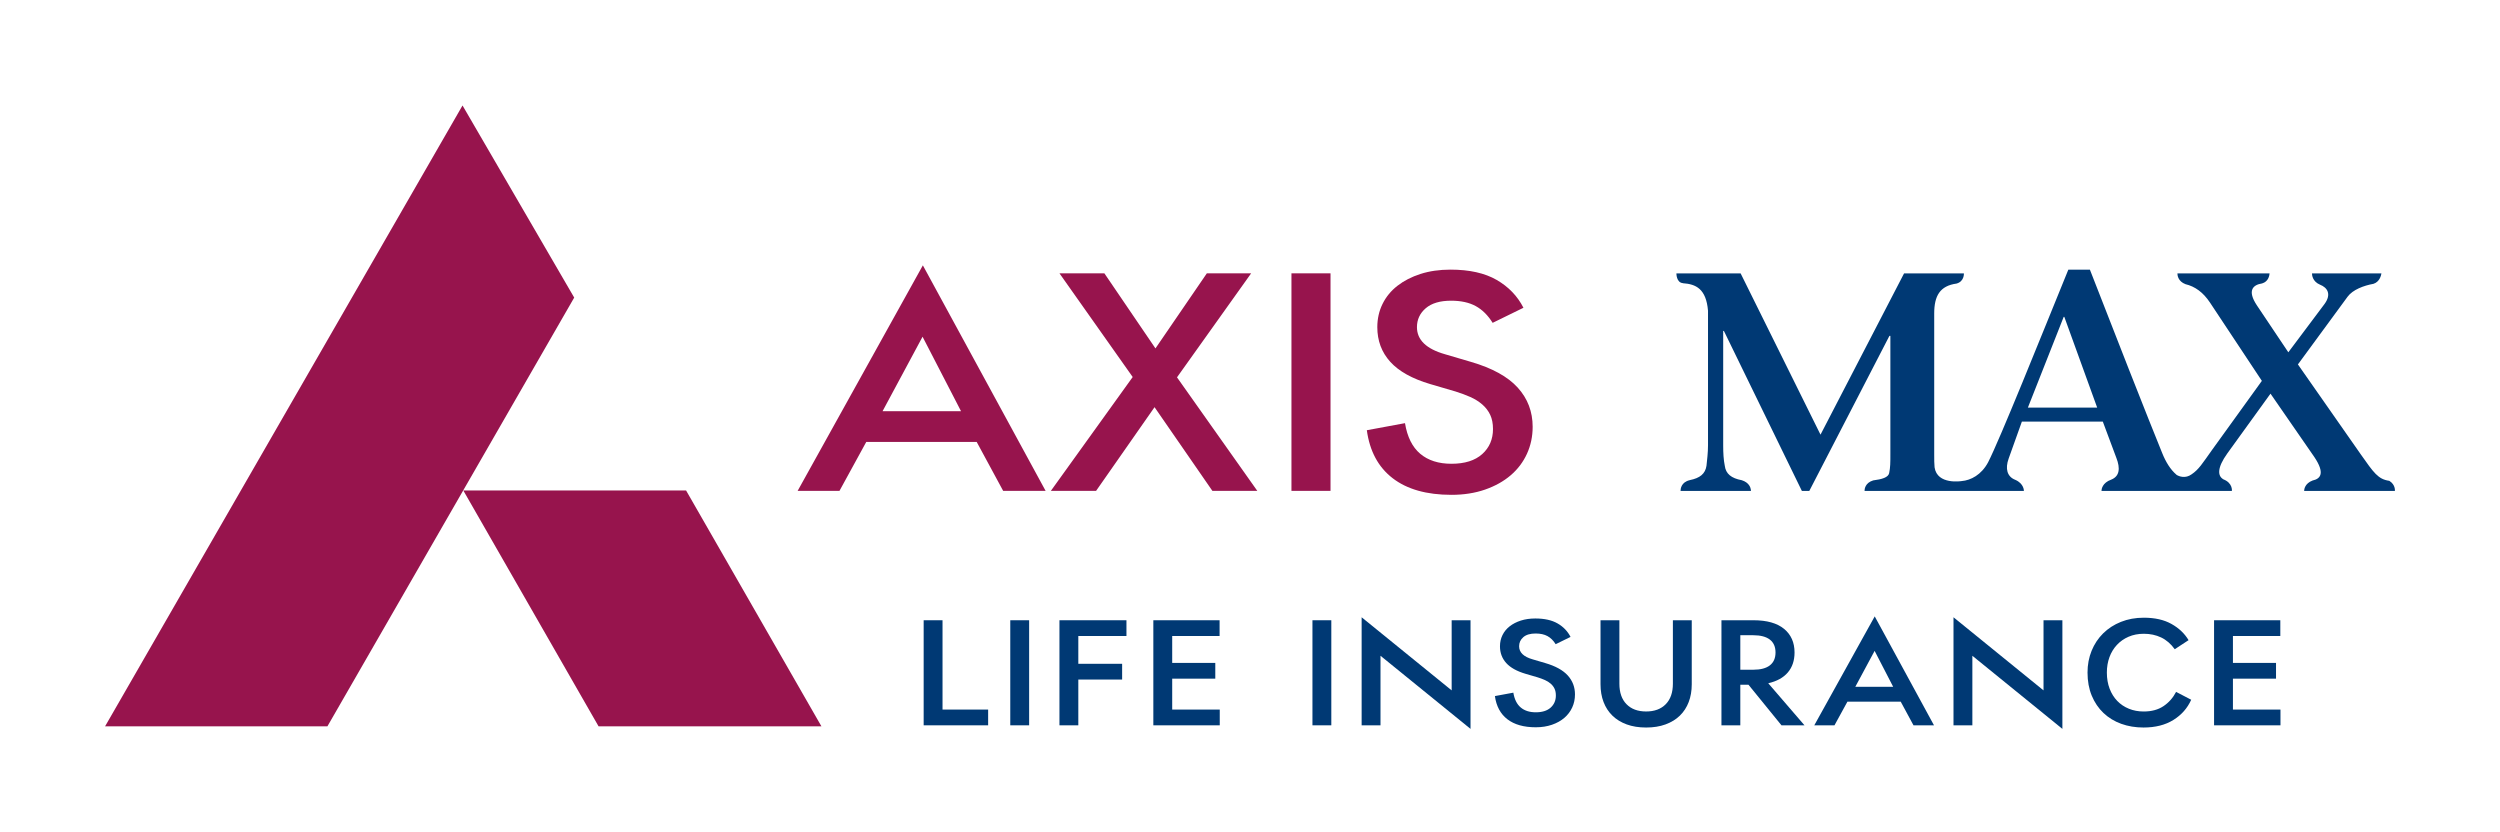 <svg viewBox="0 0 110 36.6" xmlns="http://www.w3.org/2000/svg"><rect fill="none" height="110" rx="6.187" transform="matrix(0 -1 1 0 36.7 73.3)" width="36.565" x="36.718" y="-36.7"/><path d="m36.143 31.959h-9.806l-5.952-10.379h9.802z" fill="#97144d"/><path d="m20.351 4.641 4.914 8.453-10.859 18.865h-9.783z" fill="#97144d"/><path d="m42.975 19.446h-4.86l-1.178 2.152h-1.841l5.51-9.923 5.401 9.923h-1.868zm-4.142-1.354h3.452l-1.692-3.276zm11.006-1.503-3.222-4.562h1.976l2.247 3.303 2.261-3.303h1.949l-3.262 4.576 3.533 4.995h-1.976l-2.545-3.682-2.572 3.682h-1.99zm6.985-4.562h1.719v9.571h-1.719zm8.853 2.179c-.208-.334-.456-.58-.745-.738s-.65-.237-1.083-.237c-.487 0-.86.111-1.117.332s-.386.499-.386.832c0 .56.411.957 1.232 1.191l1.151.339c.929.271 1.613.648 2.051 1.13.438.483.657 1.058.657 1.726 0 .424-.084.819-.25 1.184-.167.365-.406.682-.717.948s-.688.476-1.13.63c-.442.153-.934.23-1.476.23-1.092 0-1.954-.244-2.586-.731s-1.011-1.191-1.137-2.112l1.679-.311c.099.605.323 1.054.67 1.347s.806.44 1.374.44c.586 0 1.038-.142 1.354-.426s.474-.652.474-1.103c0-.244-.041-.451-.122-.623-.081-.171-.196-.323-.345-.453-.149-.131-.325-.241-.528-.332-.203-.09-.422-.171-.656-.244l-1.11-.325c-.794-.235-1.381-.562-1.76-.981-.379-.42-.569-.927-.569-1.523 0-.37.077-.711.23-1.022s.372-.578.656-.799.623-.395 1.015-.521c.393-.126.832-.19 1.32-.19.83 0 1.507.151 2.031.453.523.302.916.711 1.178 1.225l-1.354.663z" fill="#97144d"/><g fill="#003974"><path d="m89.227 17.935 1.575-3.992h.028l1.446 3.992zm15.906 3.222c-.499-.069-.685-.352-1.263-1.171l-2.762-3.951 2.187-2.981c.225-.307.716-.491 1.135-.565.272-.085.339-.366.353-.46h-3.056c0 .075.026.361.354.497.327.128.51.418.203.843l-1.598 2.132-1.382-2.063c-.437-.657-.176-.905.227-.967.287-.082.324-.361.33-.443h-4.055c0 .082.023.349.356.476.411.098.772.35 1.078.81l2.282 3.444-2.2 3.05c-.416.583-.574.85-.895 1.064-.263.191-.544.099-.668.015v-.004c-.258-.221-.464-.552-.624-.952-.539-1.312-2.306-5.811-3.179-8.065h-.95c-1.226 3.007-3.005 7.451-3.53 8.476-.295.552-.762.792-1.164.825 0 0-1.077.18-1.191-.605-.016-.161-.016-.333-.016-.575v-6.193c0-.776.249-1.218.988-1.318h-.003c.345-.095.321-.446.321-.446h-2.633l-3.676 7.095-3.514-7.095h-2.826s-.009.405.289.429v.003c.566.039 1.021.241 1.101 1.211v5.917c0 .342-.041.642-.067.903-.052.353-.287.544-.736.632v.002c-.384.087-.405.394-.405.473h3.096v-.039c-.012-.105-.078-.329-.403-.432-.458-.086-.703-.279-.747-.636-.054-.261-.07-.561-.07-.903v-5.03h.031l3.431 7.04h.327l3.525-6.822h.042v5.209c0 .369 0 .572-.054.833-.04.184-.312.269-.701.317-.358.108-.383.387-.381.463h7.011s.012-.32-.382-.489c-.357-.139-.448-.489-.289-.933l.582-1.627h3.562l.597 1.599c.176.453.144.805-.227.953-.395.142-.428.423-.429.497h5.738s.048-.349-.382-.513v-.003c-.246-.145-.278-.494.183-1.137l1.898-2.627 1.929 2.789c.481.716.272.957-.078 1.033-.338.128-.371.388-.371.458h3.993s.036-.267-.242-.442z" fill-rule="evenodd"/><path d="m40.641 27.291h.83v3.93h2.007v.693h-2.837z"/><path d="m44.452 27.291h.83v4.623h-.83z"/><path d="m46.616 27.291h2.948v.693h-2.118v1.223h1.928v.693h-1.928v2.014h-.83z"/><path d="m50.747 27.291h2.915v.693h-2.085v1.184h1.896v.693h-1.896v1.36h2.092v.693h-2.922z"/><path d="m57.748 27.291h.83v4.623h-.83z"/><path d="m60.742 28.854v3.06h-.83v-4.754l3.961 3.217v-3.086h.83v4.78z"/><path d="m68.449 28.344c-.1-.161-.22-.28-.36-.356-.139-.076-.314-.114-.523-.114-.235 0-.415.053-.539.16s-.186.241-.186.402c0 .27.198.462.595.575l.556.164c.449.131.779.313.99.546s.317.511.317.834c0 .205-.04.396-.121.572-.081.177-.196.329-.346.458s-.332.23-.546.304-.451.111-.712.111c-.527 0-.944-.118-1.249-.353s-.488-.575-.549-1.02l.811-.15c.048.292.156.509.324.651s.389.213.664.213c.283 0 .501-.069.654-.206.152-.137.229-.315.229-.533 0-.118-.019-.218-.059-.301-.039-.083-.095-.156-.167-.219s-.157-.116-.255-.16c-.098-.043-.204-.083-.317-.118l-.536-.157c-.383-.113-.667-.271-.85-.474s-.275-.448-.275-.736c0-.179.037-.343.111-.494s.18-.279.317-.386.301-.191.49-.252c.19-.061.402-.092.637-.092.401 0 .728.073.981.219s.442.343.569.592l-.654.32z"/><path d="m71.567 30.985c.209.214.497.32.863.32s.654-.107.863-.32c.209-.214.314-.514.314-.902v-2.792h.83v2.818c0 .288-.045.548-.134.781s-.219.433-.389.598c-.17.166-.38.294-.631.386s-.535.137-.853.137c-.323 0-.608-.046-.856-.137s-.458-.22-.628-.386-.3-.365-.389-.598-.134-.494-.134-.781v-2.818h.83v2.792c0 .388.104.689.314.902z"/><path d="m75.744 27.291h1.412c.588 0 1.036.127 1.343.379.307.253.461.599.461 1.04 0 .353-.098.645-.294.876s-.484.39-.863.477l1.595 1.851h-1.013l-1.451-1.785h-.36v1.785h-.83zm.83.66v1.517h.569c.322 0 .567-.064.732-.193s.248-.317.248-.566-.083-.437-.248-.566c-.166-.128-.41-.193-.732-.193h-.569z"/><path d="m83.633 30.874h-2.347l-.569 1.04h-.889l2.66-4.793 2.608 4.793h-.902l-.562-1.04zm-2-.654h1.667l-.817-1.582z"/><path d="m86.784 28.854v3.06h-.83v-4.754l3.961 3.217v-3.086h.83v4.78z"/><path d="m96.413 30.789c-.166.371-.427.667-.784.889s-.795.333-1.314.333c-.353 0-.68-.054-.981-.163s-.561-.268-.781-.477-.392-.463-.516-.762-.186-.638-.186-1.017c0-.344.06-.664.18-.958s.289-.549.507-.765.479-.385.784-.507.64-.183 1.007-.183c.484 0 .889.091 1.216.275.327.183.577.421.752.713l-.608.399c-.17-.235-.369-.408-.598-.517s-.483-.163-.762-.163c-.248 0-.473.044-.673.131s-.371.207-.513.36-.251.332-.327.539-.114.433-.114.677c0 .261.04.498.121.709s.193.391.337.54.315.263.513.343c.198.081.415.121.65.121.344 0 .634-.078.869-.235s.42-.366.556-.628l.667.347z"/><path d="m97.419 27.291h2.915v.693h-2.085v1.184h1.896v.693h-1.896v1.36h2.092v.693h-2.922z"/></g></svg>